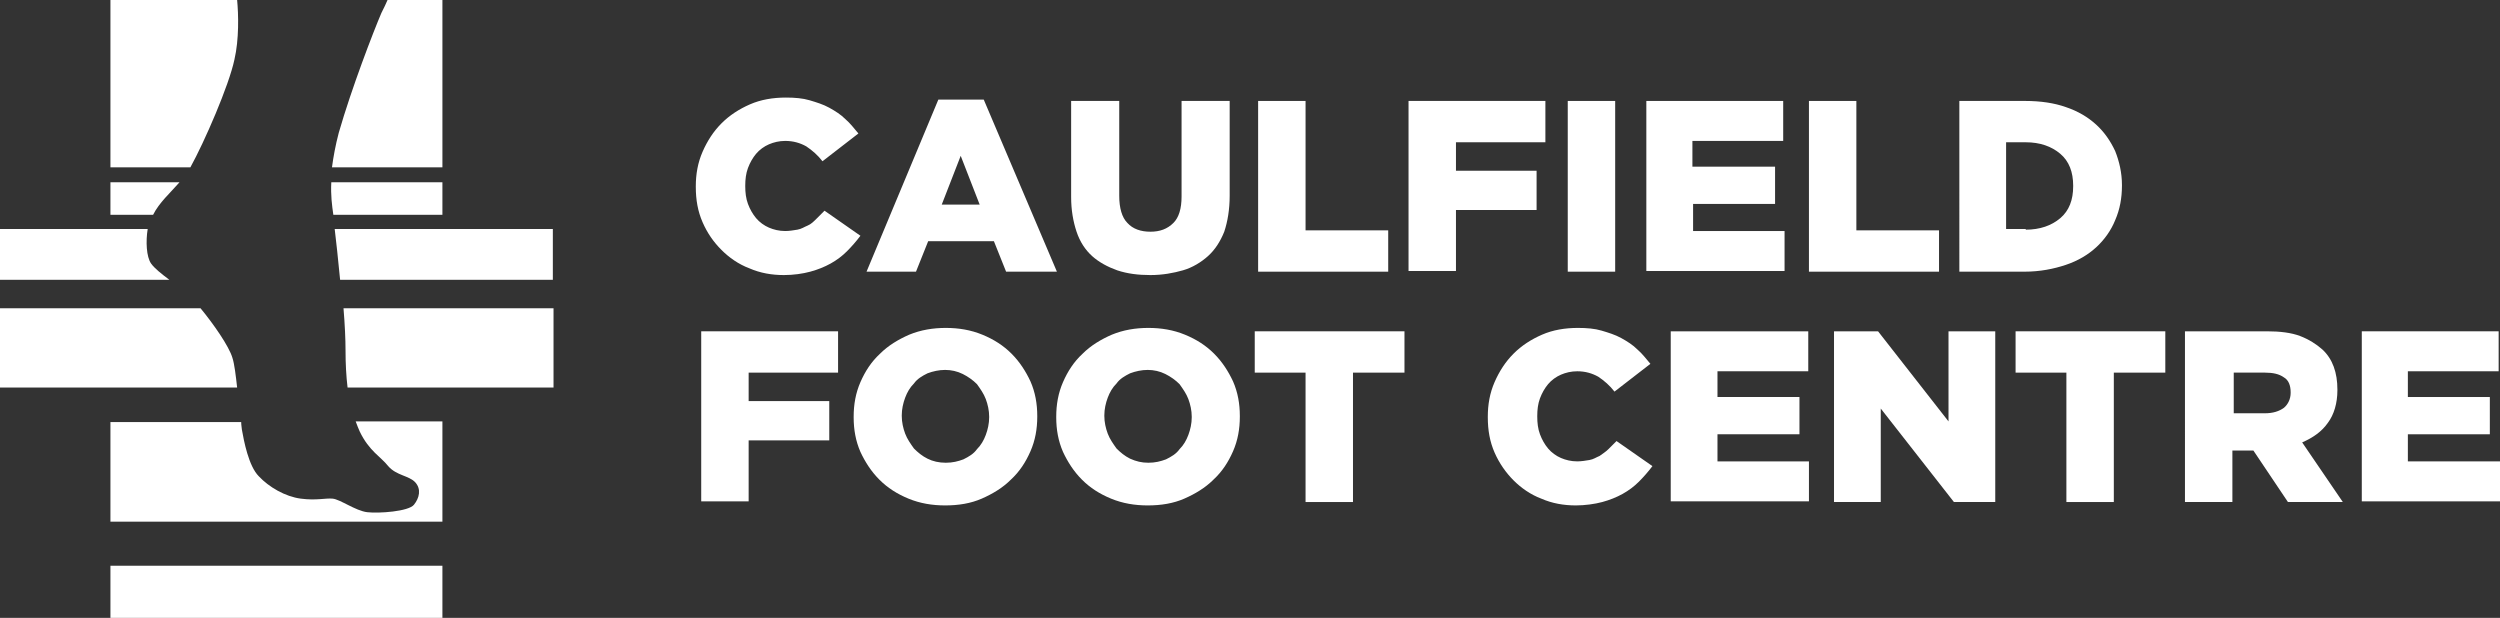<?xml version="1.0" encoding="utf-8"?>
<!-- Generator: Adobe Illustrator 21.1.0, SVG Export Plug-In . SVG Version: 6.00 Build 0)  -->
<!DOCTYPE svg PUBLIC "-//W3C//DTD SVG 1.0//EN" "http://www.w3.org/TR/2001/REC-SVG-20010904/DTD/svg10.dtd">
<svg version="1.0" id="Layer_1" xmlns="http://www.w3.org/2000/svg" xmlns:xlink="http://www.w3.org/1999/xlink" x="0px" y="0px"
	 viewBox="0 0 369 91.2" style="enable-background:new 0 0 369 91.2;" xml:space="preserve">
<rect x="0" y="0" width="369" height="91.2" fill="#333333" stroke="none"/>
<style type="text/css">
	.st0{fill-rule:evenodd;clip-rule:evenodd;fill:#FFFFFF;}
	.st1{fill:#FFFFFF;}
</style>
<g>
	<path class="st0" d="M51.3,57.2c-0.2-1.7-0.3-3.5-0.3-5.5c0-1.6-0.1-3.8-0.3-6.2h31v11.7H51.3z M49.4,33.8h32.2v7.5H50.2
		C49.9,38.2,49.6,35.4,49.4,33.8z M48.9,26.9h16.4v4.8H49.2C49,30.3,48.8,28.8,48.9,26.9z M50,19.6c1.9-6.6,5.1-14.9,6.3-17.7
		C56.7,1.1,57,0.5,57.2,0h8.1v24.7H49C49.2,23.2,49.5,21.5,50,19.6z M34.6,8.8c-0.8,3.8-4.4,12.1-6.5,15.9H16.3V0H35
		C35.2,2.1,35.3,5.8,34.6,8.8z M16.3,26.9h10.2c-1.4,1.6-3,3-3.9,4.8h-6.3V26.9z M22.3,38.9c0.5,0.7,1.5,1.5,2.7,2.4H0v-7.5h21.8
		C21.5,35.6,21.6,37.9,22.3,38.9z M34.3,52.8c0.3,0.9,0.5,2.6,0.7,4.4H0V45.5h29.6C31.5,47.8,33.8,51.1,34.3,52.8z M35.7,63.4
		c0.3,1.7,1,5.4,2.5,6.9c1.5,1.6,3.9,3,6.2,3.3c2.3,0.3,3.6-0.1,4.7,0c1.1,0.1,3.4,1.8,5.1,2c1.7,0.2,6.1-0.1,6.9-1.1
		c0.8-1,1.1-2.3,0.2-3.3c-0.9-1-2.8-1-4-2.4c-1.1-1.4-2.8-2.2-4.2-5.1c-0.2-0.5-0.4-0.9-0.6-1.5h12.8V77h-49V62.3h19.3
		C35.6,62.8,35.7,63.2,35.7,63.4z M65.3,91.2h-49v-7.7h49V91.2z"/>
	<g>
		<path class="st1" d="M115.7,40.6c-1.8,0-3.5-0.3-5.1-1c-1.6-0.6-3-1.6-4.1-2.7c-1.2-1.2-2.1-2.5-2.8-4.1c-0.7-1.6-1-3.3-1-5.2
			v-0.1c0-1.8,0.3-3.5,1-5.1c0.7-1.6,1.6-3,2.8-4.2c1.2-1.2,2.6-2.1,4.2-2.8c1.6-0.7,3.4-1,5.3-1c1.3,0,2.5,0.1,3.5,0.4
			s2,0.6,2.9,1.1c0.9,0.5,1.7,1,2.4,1.7c0.7,0.6,1.3,1.4,1.9,2.1l-5.3,4.1c-0.7-0.9-1.5-1.6-2.4-2.2c-0.9-0.5-1.9-0.8-3.1-0.8
			c-0.9,0-1.7,0.2-2.4,0.5c-0.7,0.3-1.4,0.8-1.9,1.4c-0.5,0.6-0.9,1.3-1.2,2.1c-0.3,0.8-0.4,1.7-0.4,2.6v0.1c0,0.9,0.1,1.8,0.4,2.6
			s0.7,1.5,1.2,2.1c0.5,0.6,1.2,1.1,1.9,1.4c0.7,0.3,1.5,0.5,2.4,0.5c0.6,0,1.2-0.1,1.8-0.2s1-0.4,1.5-0.6s0.9-0.6,1.3-1
			c0.4-0.4,0.8-0.8,1.2-1.2l5.3,3.7c-0.6,0.8-1.3,1.6-2,2.3c-0.7,0.7-1.5,1.3-2.4,1.8c-0.9,0.5-1.9,0.9-3,1.2S117.1,40.6,115.7,40.6
			z"/>
		<path class="st1" d="M138.5,14.7h6.7L156,40.1h-7.5l-1.8-4.5h-9.7l-1.8,4.5h-7.3L138.5,14.7z M144.6,30.2l-2.8-7.2l-2.8,7.2H144.6
			z"/>
		<path class="st1" d="M169.8,40.6c-1.8,0-3.4-0.2-4.9-0.7c-1.4-0.5-2.7-1.2-3.7-2.1s-1.8-2.1-2.3-3.6s-0.8-3.2-0.8-5.1V14.9h7.1v14
			c0,1.8,0.4,3.2,1.2,4c0.8,0.9,2,1.3,3.4,1.3c1.4,0,2.5-0.4,3.4-1.3c0.8-0.8,1.2-2.1,1.2-3.9V14.9h7.1v14c0,2-0.3,3.8-0.8,5.3
			c-0.6,1.5-1.4,2.7-2.4,3.6c-1,0.9-2.3,1.7-3.7,2.1C173.2,40.3,171.6,40.6,169.8,40.6z"/>
		<path class="st1" d="M185.7,14.9h7V34h12.2v6.1h-19.2V14.9z"/>
		<path class="st1" d="M207.9,14.9h20.2V21h-13.2v4.2h11.9v5.8h-11.9v9h-7V14.9z"/>
		<path class="st1" d="M231.4,14.9h7v25.2h-7V14.9z"/>
		<path class="st1" d="M243,14.9h20.2v5.9h-13.4v3.8H262v5.5h-12.1v4h13.5v5.9H243V14.9z"/>
		<path class="st1" d="M267,14.9h7V34h12.2v6.1H267V14.9z"/>
		<path class="st1" d="M289.2,14.9h9.7c2.3,0,4.3,0.3,6,0.9c1.8,0.6,3.3,1.5,4.5,2.6c1.2,1.1,2.1,2.4,2.8,3.9c0.6,1.5,1,3.2,1,5v0.1
			c0,1.8-0.3,3.5-1,5.1c-0.6,1.5-1.6,2.9-2.8,4c-1.2,1.1-2.7,2-4.5,2.6c-1.8,0.6-3.8,1-6.1,1h-9.6V14.9z M299,33.9
			c2.1,0,3.8-0.6,5.1-1.7c1.3-1.1,1.9-2.7,1.9-4.7v-0.1c0-2-0.6-3.6-1.9-4.7c-1.3-1.1-3-1.7-5.1-1.7h-2.9v12.8H299z"/>
		<path class="st1" d="M103.5,48.9h20.2V55h-13.2v4.2h11.9v5.8h-11.9v9h-7V48.9z"/>
		<path class="st1" d="M139.5,74.6c-1.9,0-3.7-0.3-5.4-1c-1.7-0.7-3.1-1.6-4.3-2.8s-2.1-2.6-2.8-4.1c-0.7-1.6-1-3.3-1-5.1v-0.1
			c0-1.8,0.3-3.5,1-5.1c0.7-1.6,1.6-3,2.9-4.2c1.2-1.2,2.7-2.1,4.3-2.8c1.7-0.7,3.5-1,5.4-1c1.9,0,3.7,0.3,5.4,1
			c1.7,0.7,3.1,1.6,4.3,2.8c1.2,1.2,2.1,2.6,2.8,4.1c0.7,1.6,1,3.3,1,5.1v0.1c0,1.8-0.3,3.5-1,5.1c-0.7,1.6-1.6,3-2.9,4.2
			c-1.2,1.2-2.7,2.1-4.3,2.8C143.3,74.3,141.5,74.6,139.5,74.6z M139.6,68.3c1,0,1.8-0.2,2.6-0.5c0.8-0.4,1.5-0.8,2-1.5
			c0.6-0.6,1-1.3,1.3-2.1c0.3-0.8,0.5-1.7,0.5-2.6v-0.1c0-0.9-0.2-1.8-0.5-2.6c-0.3-0.8-0.8-1.5-1.3-2.2c-0.6-0.6-1.3-1.1-2.1-1.5
			s-1.7-0.6-2.6-0.6s-1.8,0.2-2.6,0.5c-0.8,0.4-1.5,0.8-2,1.5c-0.6,0.6-1,1.3-1.3,2.1c-0.3,0.8-0.5,1.7-0.5,2.6v0.1
			c0,0.9,0.2,1.8,0.5,2.6c0.3,0.8,0.8,1.5,1.3,2.2c0.6,0.6,1.2,1.1,2,1.5C137.7,68.1,138.6,68.3,139.6,68.3z"/>
		<path class="st1" d="M169.4,74.6c-1.9,0-3.7-0.3-5.4-1c-1.7-0.7-3.1-1.6-4.3-2.8s-2.1-2.6-2.8-4.1c-0.7-1.6-1-3.3-1-5.1v-0.1
			c0-1.8,0.3-3.5,1-5.1c0.7-1.6,1.6-3,2.9-4.2c1.2-1.2,2.7-2.1,4.3-2.8c1.7-0.7,3.5-1,5.4-1c1.9,0,3.7,0.3,5.4,1
			c1.7,0.7,3.1,1.6,4.3,2.8c1.2,1.2,2.1,2.6,2.8,4.1c0.7,1.6,1,3.3,1,5.1v0.1c0,1.8-0.3,3.5-1,5.1c-0.7,1.6-1.6,3-2.9,4.2
			c-1.2,1.2-2.7,2.1-4.3,2.8C173.2,74.3,171.4,74.6,169.4,74.6z M169.5,68.3c1,0,1.8-0.2,2.6-0.5c0.8-0.4,1.5-0.8,2-1.5
			c0.6-0.6,1-1.3,1.3-2.1c0.3-0.8,0.5-1.7,0.5-2.6v-0.1c0-0.9-0.2-1.8-0.5-2.6c-0.3-0.8-0.8-1.5-1.3-2.2c-0.6-0.6-1.3-1.1-2.1-1.5
			s-1.7-0.6-2.6-0.6s-1.8,0.2-2.6,0.5c-0.8,0.4-1.5,0.8-2,1.5c-0.6,0.6-1,1.3-1.3,2.1c-0.3,0.8-0.5,1.7-0.5,2.6v0.1
			c0,0.9,0.2,1.8,0.5,2.6c0.3,0.8,0.8,1.5,1.3,2.2c0.6,0.6,1.2,1.1,2,1.5C167.7,68.1,168.5,68.3,169.5,68.3z"/>
		<path class="st1" d="M192.8,55h-7.6v-6.1h22.1V55h-7.6v19.1h-7V55z"/>
		<path class="st1" d="M232.6,74.6c-1.8,0-3.5-0.3-5.1-1c-1.6-0.6-3-1.6-4.1-2.7s-2.1-2.5-2.8-4.1c-0.7-1.6-1-3.3-1-5.2v-0.1
			c0-1.8,0.3-3.5,1-5.1c0.7-1.6,1.6-3,2.8-4.2c1.2-1.2,2.6-2.1,4.2-2.8c1.6-0.7,3.4-1,5.3-1c1.3,0,2.5,0.1,3.5,0.4s2,0.6,2.9,1.1
			c0.9,0.5,1.7,1,2.4,1.7c0.7,0.6,1.3,1.4,1.9,2.1l-5.3,4.1c-0.7-0.9-1.5-1.6-2.4-2.2c-0.9-0.5-1.9-0.8-3.1-0.8
			c-0.9,0-1.7,0.2-2.4,0.5c-0.7,0.3-1.4,0.8-1.9,1.4s-0.9,1.3-1.2,2.1c-0.3,0.8-0.4,1.7-0.4,2.6v0.1c0,0.9,0.1,1.8,0.4,2.6
			c0.3,0.8,0.7,1.5,1.2,2.1c0.5,0.6,1.2,1.1,1.9,1.4c0.7,0.3,1.5,0.5,2.4,0.5c0.6,0,1.2-0.1,1.8-0.2s1-0.4,1.5-0.6
			c0.4-0.3,0.9-0.6,1.3-1c0.4-0.4,0.8-0.8,1.2-1.2l5.3,3.7c-0.6,0.8-1.3,1.6-2,2.3c-0.7,0.7-1.5,1.3-2.4,1.8c-0.9,0.5-1.9,0.9-3,1.2
			S233.9,74.6,232.6,74.6z"/>
		<path class="st1" d="M246.7,48.9h20.2v5.9h-13.4v3.8h12.1v5.5h-12.1v4h13.5v5.9h-20.4V48.9z"/>
		<path class="st1" d="M270.7,48.9h6.5l10.4,13.3V48.9h6.9v25.2h-6.1l-10.8-13.8v13.8h-6.9V48.9z"/>
		<path class="st1" d="M305.1,55h-7.6v-6.1h22.1V55h-7.6v19.1h-7V55z"/>
		<path class="st1" d="M322.7,48.9h11.9c1.9,0,3.6,0.2,4.9,0.7c1.3,0.5,2.4,1.2,3.3,2c1.5,1.4,2.2,3.4,2.2,5.9v0.1
			c0,1.9-0.5,3.6-1.4,4.8c-0.9,1.3-2.2,2.2-3.8,2.9l6,8.8h-8.1l-5.1-7.6h-0.1h-3v7.6h-7V48.9z M334.3,61c1.2,0,2.1-0.3,2.8-0.8
			c0.6-0.5,1-1.3,1-2.2v-0.1c0-1-0.3-1.8-1-2.2c-0.7-0.5-1.6-0.7-2.8-0.7h-4.6v6H334.3z"/>
		<path class="st1" d="M348.6,48.9h20.2v5.9h-13.4v3.8h12.1v5.5h-12.1v4H369v5.9h-20.4V48.9z"/>
	</g>
</g>
</svg>
